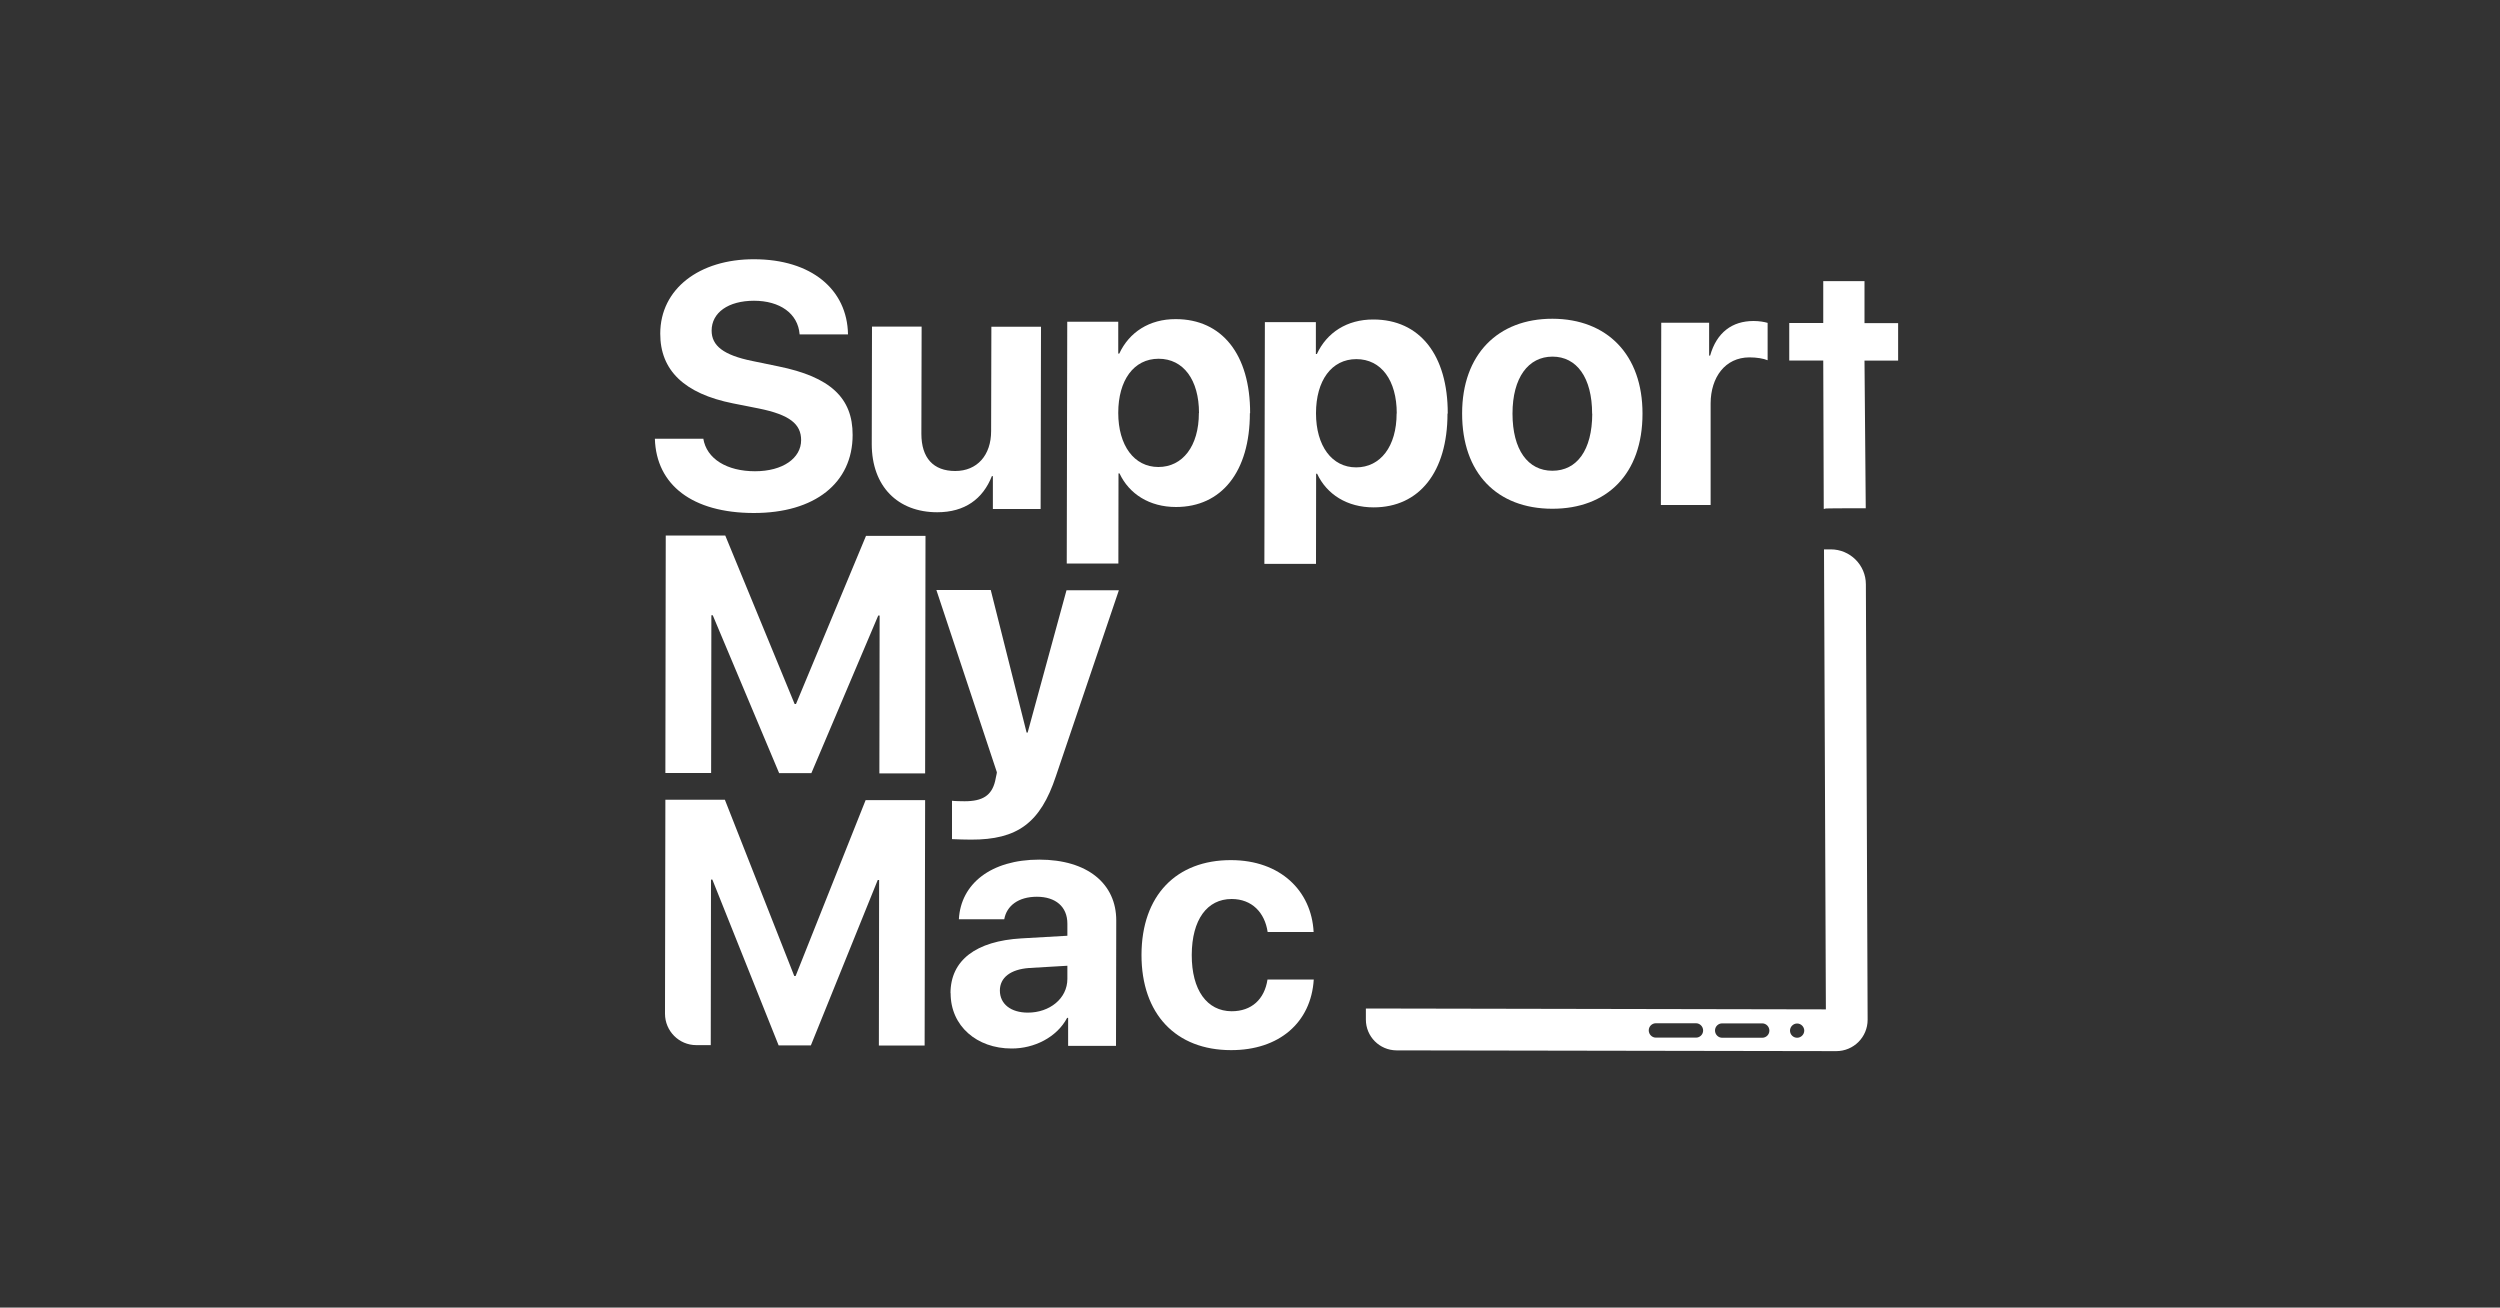 <svg xmlns="http://www.w3.org/2000/svg" id="Layer_1" data-name="Layer 1" viewBox="0 0 200 104.61"><rect x="0" y="0" width="200" height="104.61" fill="#333333" stroke="none"/><defs><style> .cls-1 { fill: #fff; } </style></defs><path class="cls-1" d="M56.26,35.07c.26,1.65,1.91,2.63,4.14,2.63s3.69-1.05,3.69-2.49c0-1.29-.92-2.03-3.38-2.53l-2.07-.41c-3.91-.78-5.83-2.66-5.82-5.58,0-3.59,3.14-5.96,7.5-5.95,4.58,0,7.46,2.41,7.52,6.01h-3.87c-.13-1.68-1.59-2.69-3.65-2.69s-3.39.95-3.39,2.39c0,1.21.95,1.96,3.26,2.43l2.08.43c4.14.84,5.95,2.51,5.94,5.49,0,3.83-3.02,6.25-7.92,6.24s-7.79-2.24-7.9-5.94h3.87Z"></path><path class="cls-1" d="M83.26,40.72h-3.83s0-2.63,0-2.63h-.08c-.72,1.83-2.17,2.89-4.37,2.89-3.15,0-5.24-2.06-5.24-5.46l.02-9.39h3.97s-.02,8.57-.02,8.57c0,1.94.96,2.98,2.71,2.98s2.87-1.26,2.87-3.19l.02-8.35h3.97s-.03,14.58-.03,14.58Z"></path><path class="cls-1" d="M99.99,33.05c0,4.69-2.27,7.51-5.91,7.51-2.12,0-3.75-1.04-4.52-2.69h-.08s-.01,7.21-.01,7.21h-4.13s.04-19.34.04-19.34h4.08s0,2.55,0,2.55h.08c.79-1.71,2.41-2.77,4.52-2.76,3.7,0,5.96,2.83,5.95,7.53ZM95.92,33.04c0-2.64-1.24-4.34-3.23-4.34s-3.23,1.72-3.23,4.33,1.27,4.33,3.21,4.33,3.24-1.67,3.24-4.32Z"></path><path class="cls-1" d="M115.8,33.08c0,4.69-2.27,7.51-5.91,7.51-2.12,0-3.75-1.04-4.52-2.69h-.08s-.01,7.21-.01,7.21h-4.13s.04-19.34.04-19.34h4.08s0,2.55,0,2.55h.08c.79-1.71,2.41-2.77,4.52-2.76,3.7,0,5.96,2.83,5.95,7.53ZM111.74,33.07c0-2.64-1.24-4.34-3.23-4.34s-3.23,1.72-3.23,4.33,1.27,4.33,3.21,4.33,3.24-1.67,3.24-4.32Z"></path><path class="cls-1" d="M116.97,33.07c0-4.72,2.87-7.58,7.23-7.57s7.21,2.87,7.2,7.6c0,4.8-2.83,7.61-7.23,7.6s-7.21-2.84-7.2-7.63ZM127.37,33.1c0-2.9-1.24-4.57-3.17-4.57s-3.2,1.67-3.2,4.56,1.23,4.57,3.19,4.57,3.18-1.64,3.19-4.56Z"></path><path class="cls-1" d="M132.9,25.82h3.83s0,2.63,0,2.63h.08c.52-1.85,1.76-2.77,3.47-2.77.46,0,.86.07,1.13.15v2.99c-.33-.14-.88-.23-1.45-.23-1.96,0-3.1,1.61-3.11,3.67v8.14s-3.98,0-3.98,0l.03-14.57Z"></path><path class="cls-1" d="M145.9,40.71c-.01-3.96-.03-7.91-.04-11.87h-2.72s0-3,0-3h2.72s0-3.35,0-3.35h3.3s0,3.36,0,3.36h2.69s0,3,0,3h-2.69c.03,3.93.06,7.87.1,11.81-4.55,0-2.8.03-3.36.05Z"></path><path class="cls-1" d="M76.16,67.13v-3.07c.14.03.86.04,1.01.04,1.44,0,2.16-.46,2.44-1.61,0-.07.15-.64.14-.71l-4.84-14.58h4.35s2.87,11.41,2.87,11.41h.08s3.11-11.39,3.11-11.39h4.19s-5.04,14.88-5.04,14.88c-1.24,3.74-3.08,5.08-6.79,5.07-.15,0-1.37-.02-1.51-.04Z"></path><path class="cls-1" d="M70.31,83.64l.02-13.24h-.11s-5.35,13.23-5.35,13.23h-2.58s-5.3-13.26-5.3-13.26h-.11s-.02,13.24-.02,13.24h-1.16c-1.38,0-2.5-1.13-2.5-2.51l.03-17.12h4.76s5.55,14.1,5.55,14.1h.11s5.6-14.07,5.6-14.07h4.76s-.04,19.63-.04,19.63h-3.66Z"></path><path class="cls-1" d="M70.35,61.86l.02-12.62h-.11s-5.35,12.61-5.35,12.61h-2.58s-5.31-12.63-5.31-12.63h-.11s-.02,12.62-.02,12.62h-3.66s.03-19,.03-19h4.76s5.55,13.48,5.55,13.48h.11s5.6-13.45,5.6-13.45h4.76s-.03,19-.03,19h-3.66Z"></path><path class="cls-1" d="M76.04,79.46c0-2.65,2.05-4.18,5.68-4.39l3.67-.21v-.97c0-1.36-.95-2.15-2.44-2.15s-2.42.73-2.61,1.8h-3.63c.15-2.83,2.56-4.77,6.43-4.77s6.17,1.94,6.16,4.88l-.02,10.02h-3.83s0-2.24,0-2.24h-.08c-.82,1.55-2.63,2.46-4.45,2.45-2.77,0-4.88-1.8-4.87-4.43ZM85.39,78.32v-1.06s-3.07.18-3.07.18c-1.48.11-2.33.77-2.33,1.8,0,1.09.89,1.77,2.24,1.77,1.73,0,3.16-1.12,3.16-2.7Z"></path><path class="cls-1" d="M101.41,74.55c-.23-1.54-1.25-2.63-2.88-2.63-1.96,0-3.18,1.65-3.19,4.47s1.22,4.5,3.19,4.51c1.59,0,2.63-.95,2.87-2.54h3.7c-.21,3.45-2.78,5.66-6.62,5.65-4.39,0-7.17-2.87-7.16-7.63s2.8-7.58,7.16-7.57c3.94,0,6.44,2.45,6.61,5.75h-3.68Z"></path><path class="cls-1" d="M149.27,46.75c0-1.55-1.27-2.81-2.82-2.8h-.53s.15,36.8.15,36.8l-36.8-.07v.89c0,1.35,1.09,2.45,2.45,2.46l35.18.06c1.39,0,2.51-1.12,2.51-2.51l-.14-34.83ZM135.68,83.01h-3.21c-.31,0-.57-.26-.57-.58s.26-.57.57-.57h3.21c.31,0,.57.26.57.58s-.26.57-.57.57ZM140.98,83.02h-3.21c-.31,0-.57-.26-.57-.58s.26-.57.57-.57h3.21c.31,0,.57.26.57.58s-.26.57-.57.57ZM143.77,83.02c-.32,0-.57-.26-.57-.57s.26-.57.57-.57.57.26.57.57-.26.57-.57.57Z"></path></svg>